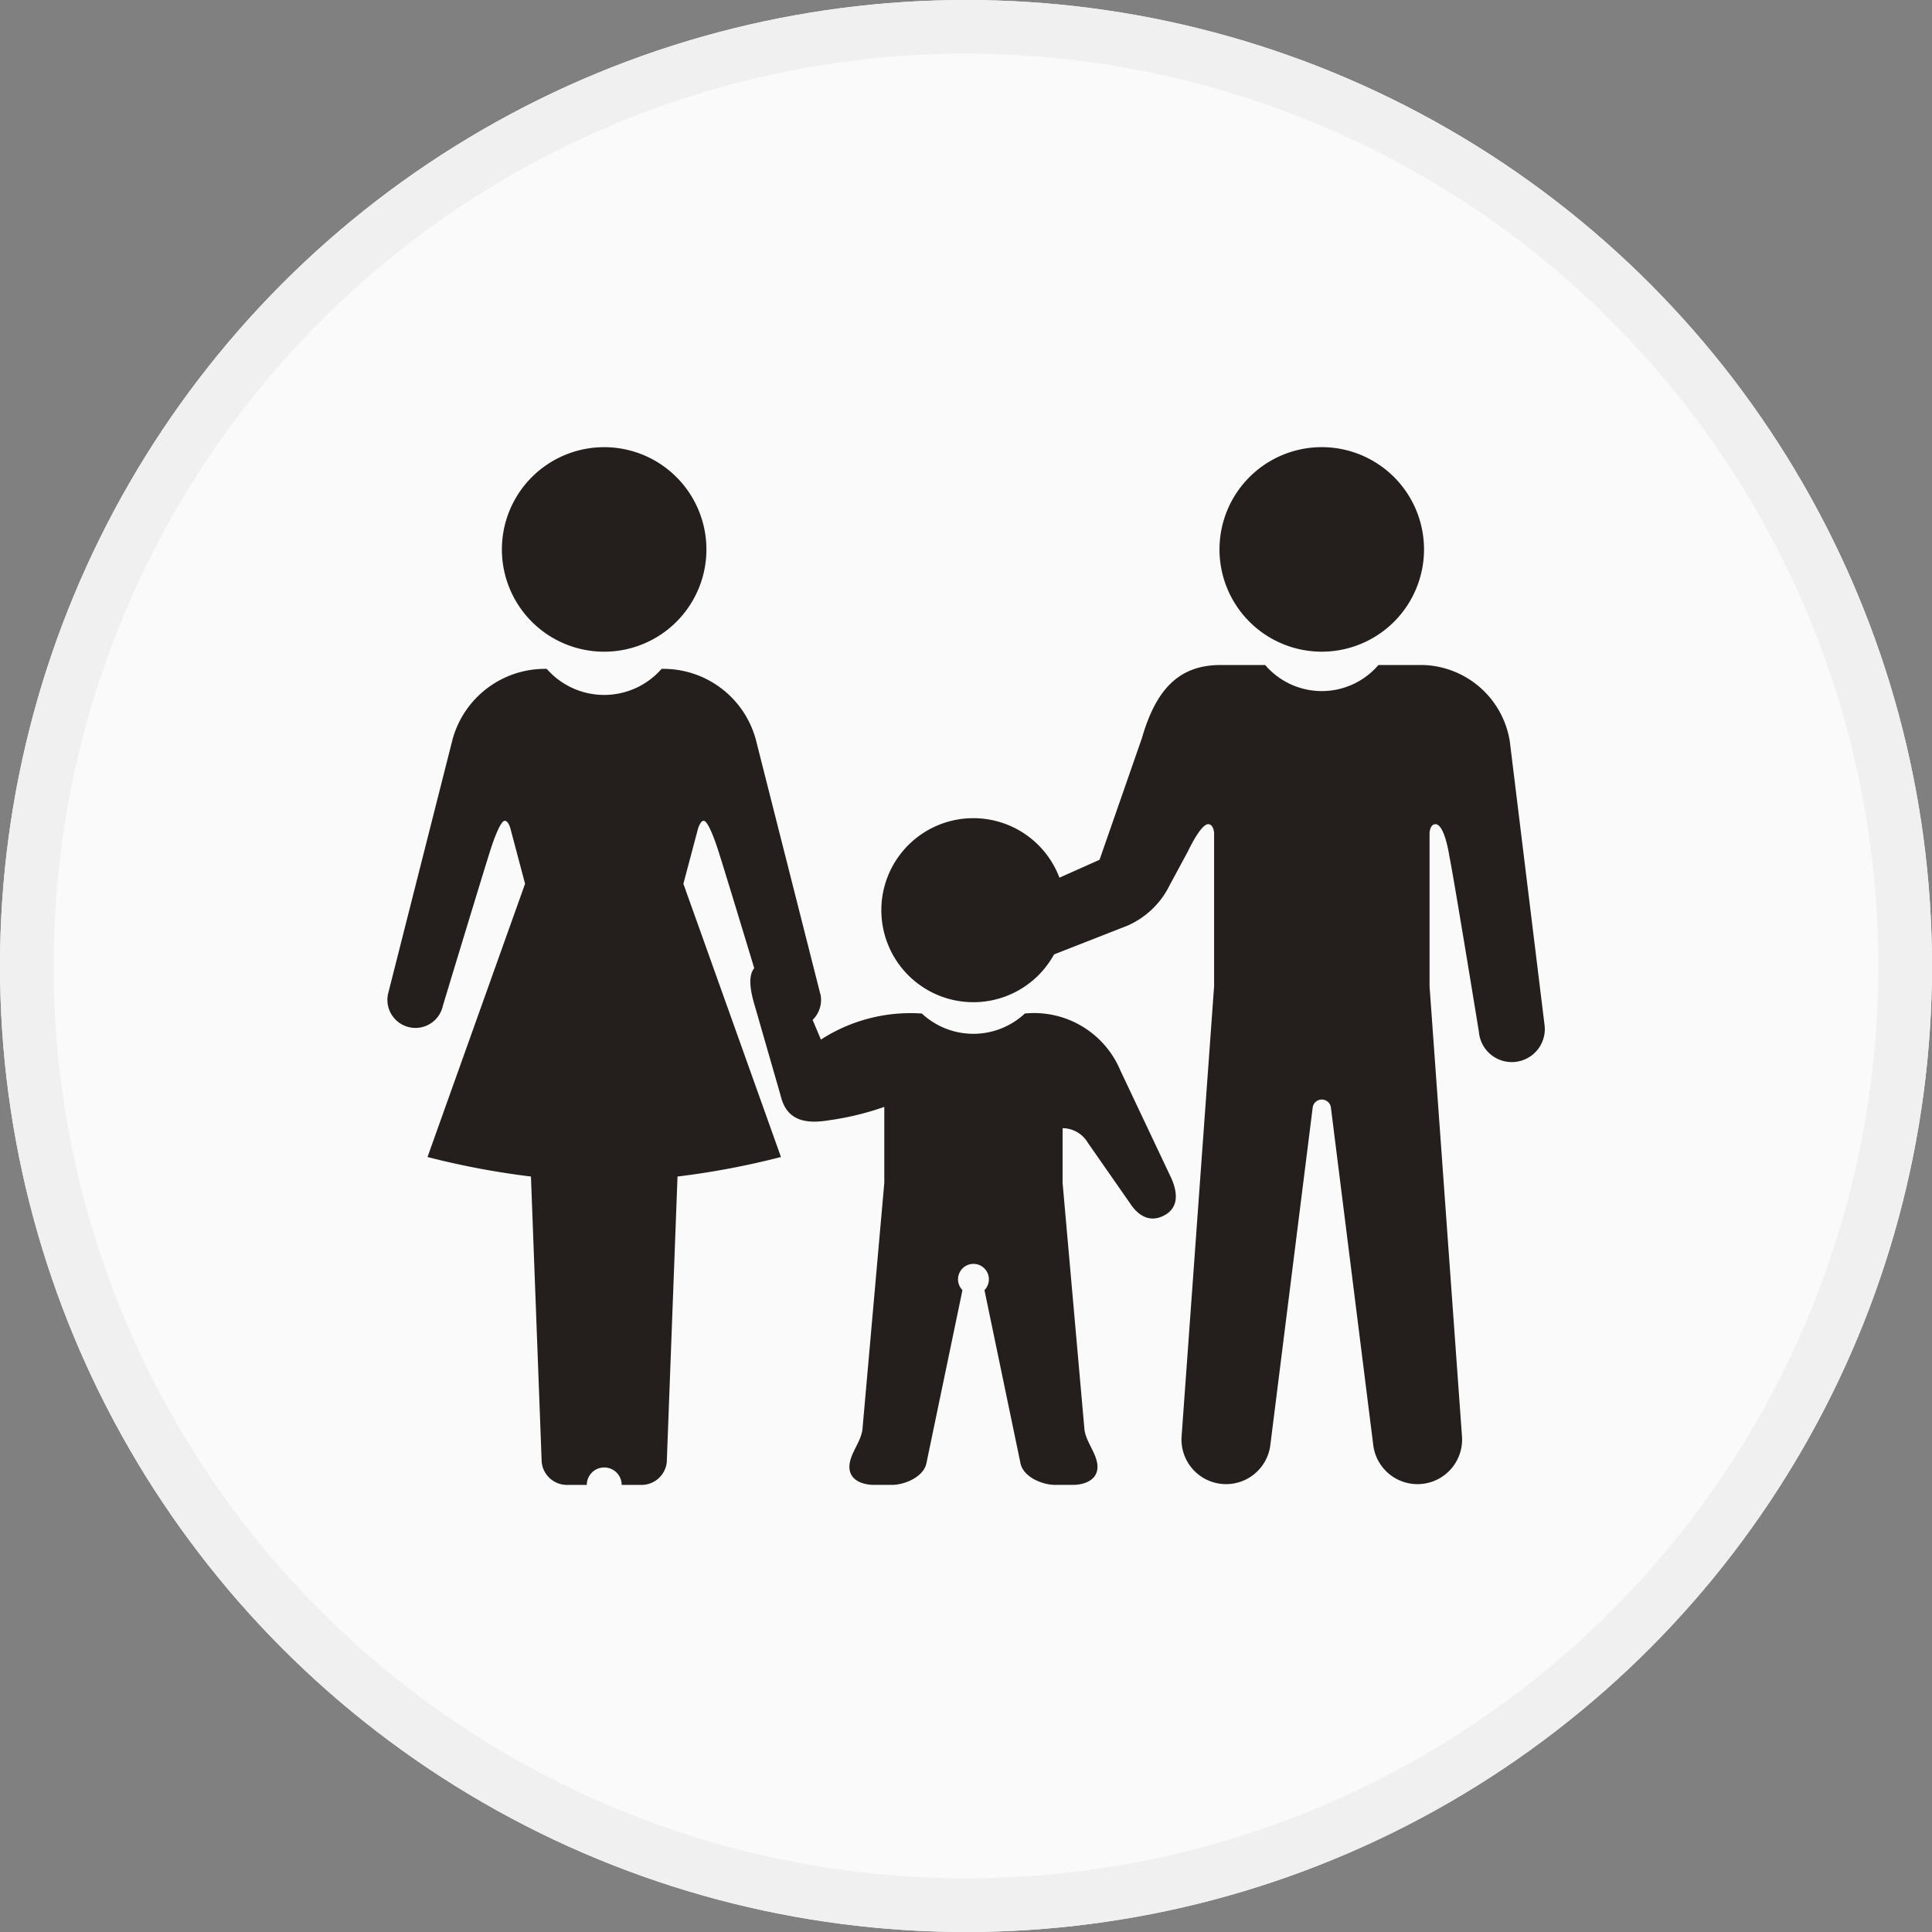 <svg xmlns="http://www.w3.org/2000/svg" width="72" height="72" viewBox="0 0 72 72"><rect x="0" y="0" width="72" height="72" fill="#808080" stroke="none"/><g transform="translate(-800.25 -2406)"><g transform="translate(800.25 2406)" fill="#fafafa" stroke="#f0f0f0" stroke-width="2"><circle cx="36" cy="36" r="36" stroke="none"/><circle cx="36" cy="36" r="35" fill="none"/></g><g transform="translate(315.882 2079.387)"><g transform="translate(498.804 343.276)"><path d="M512.14,350.9a3.811,3.811,0,1,0-3.811-3.811A3.811,3.811,0,0,0,512.14,350.9Z" transform="translate(-504.061 -343.276)" fill="#241e1c"/><path d="M514.939,373.837l-2.406-9.493a3.57,3.57,0,0,0-3.51-2.626,2.842,2.842,0,0,1-4.279,0,3.57,3.57,0,0,0-3.51,2.626l-2.406,9.493a1.045,1.045,0,0,0,2.045.433s1.6-5.284,1.805-5.906c0,0,.315-.984.5-.984.148,0,.22.319.22.319l.538,2.028L500.3,379.909a29.9,29.9,0,0,0,3.855.728l.4,10.641a.946.946,0,0,0,.925.851h.756a.65.65,0,0,1,1.3,0h.756a.946.946,0,0,0,.925-.851l.4-10.641a29.9,29.9,0,0,0,3.855-.728l-3.636-10.182.538-2.028s.083-.319.22-.319c.182,0,.5.984.5.984.21.622,1.805,5.906,1.805,5.906a1.045,1.045,0,0,0,2.045-.433Z" transform="translate(-498.804 -353.454)" fill="#241e1c"/></g><g transform="translate(512.327 357.103)"><path d="M543.315,380.992a3.429,3.429,0,1,0-3.429-3.429A3.429,3.429,0,0,0,543.315,380.992Z" transform="translate(-535 -374.133)" fill="#241e1c"/><path d="M544.685,394.158l-1.912-4.044A3.485,3.485,0,0,0,539.217,388a2.814,2.814,0,0,1-3.838,0,6.159,6.159,0,0,0-3.762.971l-.929-2.2c-.213-.568-.4-.813-1.2-.656-.616.12-.583.781-.331,1.61l.963,3.348c.214.891.882,1.059,1.792.906a10.533,10.533,0,0,0,2.067-.5v2.834l-.813,9.174c-.051.488-.487.924-.487,1.412,0,.471.453.667.924.667h.661c.471,0,1.214-.3,1.294-.851l1.334-6.407a.575.575,0,1,1,.82,0l1.333,6.407c.081.554.824.851,1.294.851H541c.47,0,.924-.2.924-.667,0-.488-.437-.924-.487-1.412l-.813-9.174v-2.04a1.1,1.1,0,0,1,.941.544l1.567,2.248c.38.582.819.671,1.211.492C544.912,395.3,544.95,394.777,544.685,394.158Z" transform="translate(-528.983 -380.719)" fill="#241e1c"/></g><g transform="translate(520.116 343.276)"><path d="M571.824,350.9a3.811,3.811,0,1,0-3.812-3.811A3.811,3.811,0,0,0,571.824,350.9Z" transform="translate(-558.313 -343.277)" fill="#241e1c"/><path d="M566.882,364.238a3.375,3.375,0,0,0-3.237-2.839h-1.658a2.778,2.778,0,0,1-4.221,0h-1.658c-1.568,0-2.414.923-2.934,2.721l-1.58,4.537-4.465,1.992a1.22,1.22,0,0,0,.913,2.263l4.593-1.8a3.165,3.165,0,0,0,1.576-1.516l.683-1.265s.465-1,.748-1c.2,0,.221.319.221.319v5.719l-1.211,16.776a1.662,1.662,0,0,0,3.311.289l1.571-12.517a.343.343,0,0,1,.685,0l1.571,12.517a1.662,1.662,0,0,0,3.311-.289l-1.209-16.776v-5.719s.018-.319.22-.319c.348,0,.52,1.2.52,1.2.158.757,1.1,6.543,1.1,6.543a1.23,1.23,0,1,0,2.451-.215Z" transform="translate(-546.365 -353.279)" fill="#241e1c"/></g></g></g></svg>